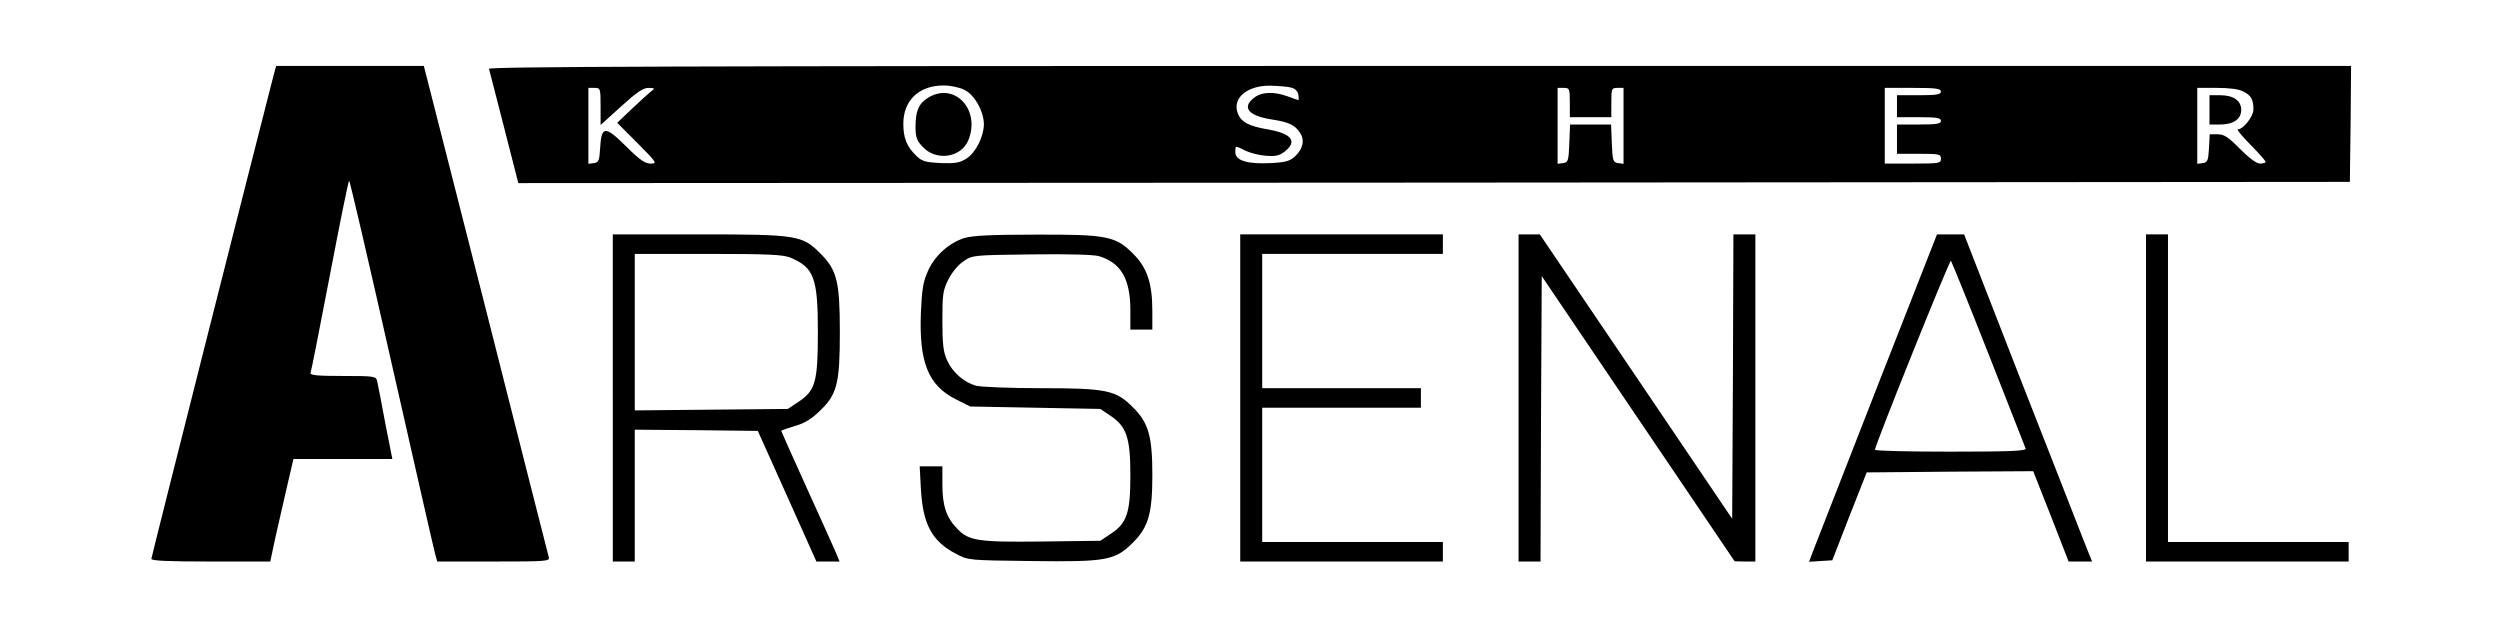 <?xml version="1.0" standalone="no"?>
<!DOCTYPE svg PUBLIC "-//W3C//DTD SVG 20010904//EN"
 "http://www.w3.org/TR/2001/REC-SVG-20010904/DTD/svg10.dtd">
<svg version="1.0" xmlns="http://www.w3.org/2000/svg"
 width="1024pt" height="256pt" viewBox="0 0 1024 256"
 preserveAspectRatio="xMidYMid meet">

<g transform="translate(0,256) scale(0.1,-0.1)"
fill="#000000" stroke="none">
<path d="M1121 2253 c-81 -314 -501 -1974 -501 -1982 0 -8 70 -11 243 -11
l244 0 22 103 c13 56 34 150 48 210 l25 107 202 0 203 0 -29 147 c-15 82 -30
158 -33 171 -5 21 -9 22 -141 22 -105 0 -135 3 -132 13 3 6 38 186 79 399 41
214 76 388 79 388 3 0 81 -336 174 -748 93 -411 173 -762 178 -780 l9 -32 231
0 c214 0 230 1 226 17 -3 10 -119 467 -258 1016 l-254 997 -303 0 -302 0 -10
-37z"/>
<path d="M2003 2278 c2 -7 30 -115 62 -241 l58 -227 3751 2 3751 3 3 238 2
237 -3816 0 c-3049 0 -3815 -3 -3811 -12z m1947 -86 c42 -20 80 -89 80 -142
-1 -51 -34 -116 -72 -140 -27 -17 -46 -20 -105 -18 -60 3 -76 7 -98 28 -40 38
-55 73 -55 133 0 96 64 157 165 157 28 0 66 -8 85 -18z m1340 9 c15 -4 26 -15
28 -29 2 -12 2 -22 0 -22 -2 0 -21 7 -43 15 -58 21 -108 19 -139 -6 -50 -39
-23 -73 71 -88 73 -11 97 -23 118 -55 20 -30 12 -66 -21 -97 -21 -19 -39 -24
-99 -27 -94 -5 -145 10 -145 44 0 29 -2 28 41 7 18 -9 56 -19 84 -21 40 -3 55
0 78 18 52 41 28 73 -70 90 -77 13 -110 30 -123 66 -24 62 39 115 135 113 33
-1 71 -4 85 -8z m-2830 -77 l0 -76 84 76 c64 58 90 76 112 76 27 -1 28 -2 11
-14 -10 -8 -45 -40 -78 -71 l-61 -58 83 -83 c80 -81 82 -84 54 -84 -23 0 -45
15 -102 72 -85 84 -100 83 -105 -10 -3 -50 -6 -57 -25 -60 l-23 -3 0 155 0
156 25 0 c24 0 25 -2 25 -76z m3970 16 l0 -60 85 0 85 0 0 60 c0 57 1 60 25
60 l25 0 0 -156 0 -155 -22 3 c-21 3 -23 9 -26 81 l-3 77 -84 0 -84 0 -3 -77
c-3 -72 -5 -78 -25 -81 l-23 -3 0 155 0 156 25 0 c24 0 25 -3 25 -60z m1520
45 c0 -12 -17 -15 -90 -15 l-90 0 0 -45 0 -45 90 0 c73 0 90 -3 90 -15 0 -12
-17 -15 -90 -15 l-90 0 0 -60 0 -60 90 0 c83 0 90 -1 90 -20 0 -19 -7 -20
-115 -20 l-115 0 0 155 0 155 115 0 c96 0 115 -3 115 -15z m1239 0 c32 -16 41
-33 41 -74 0 -28 -42 -81 -64 -81 -6 0 18 -28 52 -63 34 -34 62 -66 62 -70 0
-4 -10 -7 -23 -7 -14 0 -44 22 -82 60 -48 49 -65 60 -92 60 l-32 0 -3 -57 c-3
-51 -6 -58 -25 -61 l-23 -3 0 155 0 156 80 0 c52 0 91 -5 109 -15z"/>
<path d="M3802 2160 c-39 -24 -52 -54 -52 -120 0 -40 5 -56 28 -80 54 -61 158
-47 188 25 52 125 -56 241 -164 175z"/>
<path d="M9050 2110 l0 -60 43 0 c55 0 87 22 87 60 0 38 -32 60 -87 60 l-43 0
0 -60z"/>
<path d="M2510 930 l0 -670 45 0 45 0 0 270 0 270 252 -2 252 -3 120 -267 120
-268 48 0 47 0 -18 43 c-10 23 -64 143 -120 266 -55 122 -101 224 -101 226 0
2 25 11 55 20 41 11 69 29 104 63 70 67 81 112 81 322 0 207 -12 254 -79 321
-75 76 -95 79 -503 79 l-348 0 0 -670z m727 575 c97 -41 113 -82 113 -305 0
-206 -10 -240 -81 -287 l-42 -28 -314 -3 -313 -3 0 321 0 320 300 0 c248 0
307 -3 337 -15z"/>
<path d="M3950 1585 c-64 -20 -123 -74 -150 -137 -19 -42 -24 -76 -28 -168 -8
-204 30 -298 142 -355 l60 -30 266 -5 267 -5 40 -27 c67 -44 83 -90 83 -244 0
-155 -14 -197 -81 -241 l-42 -28 -236 -3 c-263 -3 -302 2 -350 52 -45 46 -61
95 -61 181 l0 75 -46 0 -47 0 5 -93 c8 -144 45 -214 143 -265 50 -27 51 -27
308 -30 310 -4 344 2 418 76 63 63 79 119 79 277 0 158 -16 214 -79 276 -70
71 -108 79 -380 79 -125 0 -243 5 -263 10 -50 14 -97 55 -119 105 -15 32 -19
65 -19 161 0 108 2 125 25 170 14 28 40 60 62 74 36 25 39 25 277 28 151 2
254 -1 277 -7 90 -27 128 -92 129 -218 l0 -83 45 0 45 0 0 78 c0 112 -22 177
-79 233 -72 72 -106 79 -400 78 -181 0 -258 -4 -291 -14z"/>
<path d="M5080 930 l0 -670 415 0 415 0 0 40 0 40 -370 0 -370 0 0 275 0 275
325 0 325 0 0 40 0 40 -325 0 -325 0 0 275 0 275 370 0 370 0 0 40 0 40 -415
0 -415 0 0 -670z"/>
<path d="M6220 930 l0 -670 45 0 45 0 2 584 3 585 395 -584 395 -584 43 -1 42
0 0 670 0 670 -45 0 -45 0 -2 -582 -3 -583 -394 583 -394 582 -44 0 -43 0 0
-670z"/>
<path d="M7690 978 c-134 -343 -252 -645 -262 -671 l-18 -48 47 3 48 3 70 180
71 180 341 3 341 2 73 -185 72 -185 48 0 48 0 -35 88 c-19 48 -136 349 -262
669 l-227 583 -56 0 -55 0 -244 -622z m455 132 c81 -206 150 -381 152 -387 4
-10 -61 -13 -306 -13 -171 0 -311 3 -311 8 0 19 306 780 311 774 3 -4 73 -176
154 -382z"/>
<path d="M8790 930 l0 -670 415 0 415 0 0 40 0 40 -370 0 -370 0 0 630 0 630
-45 0 -45 0 0 -670z"/>
</g>
</svg>
